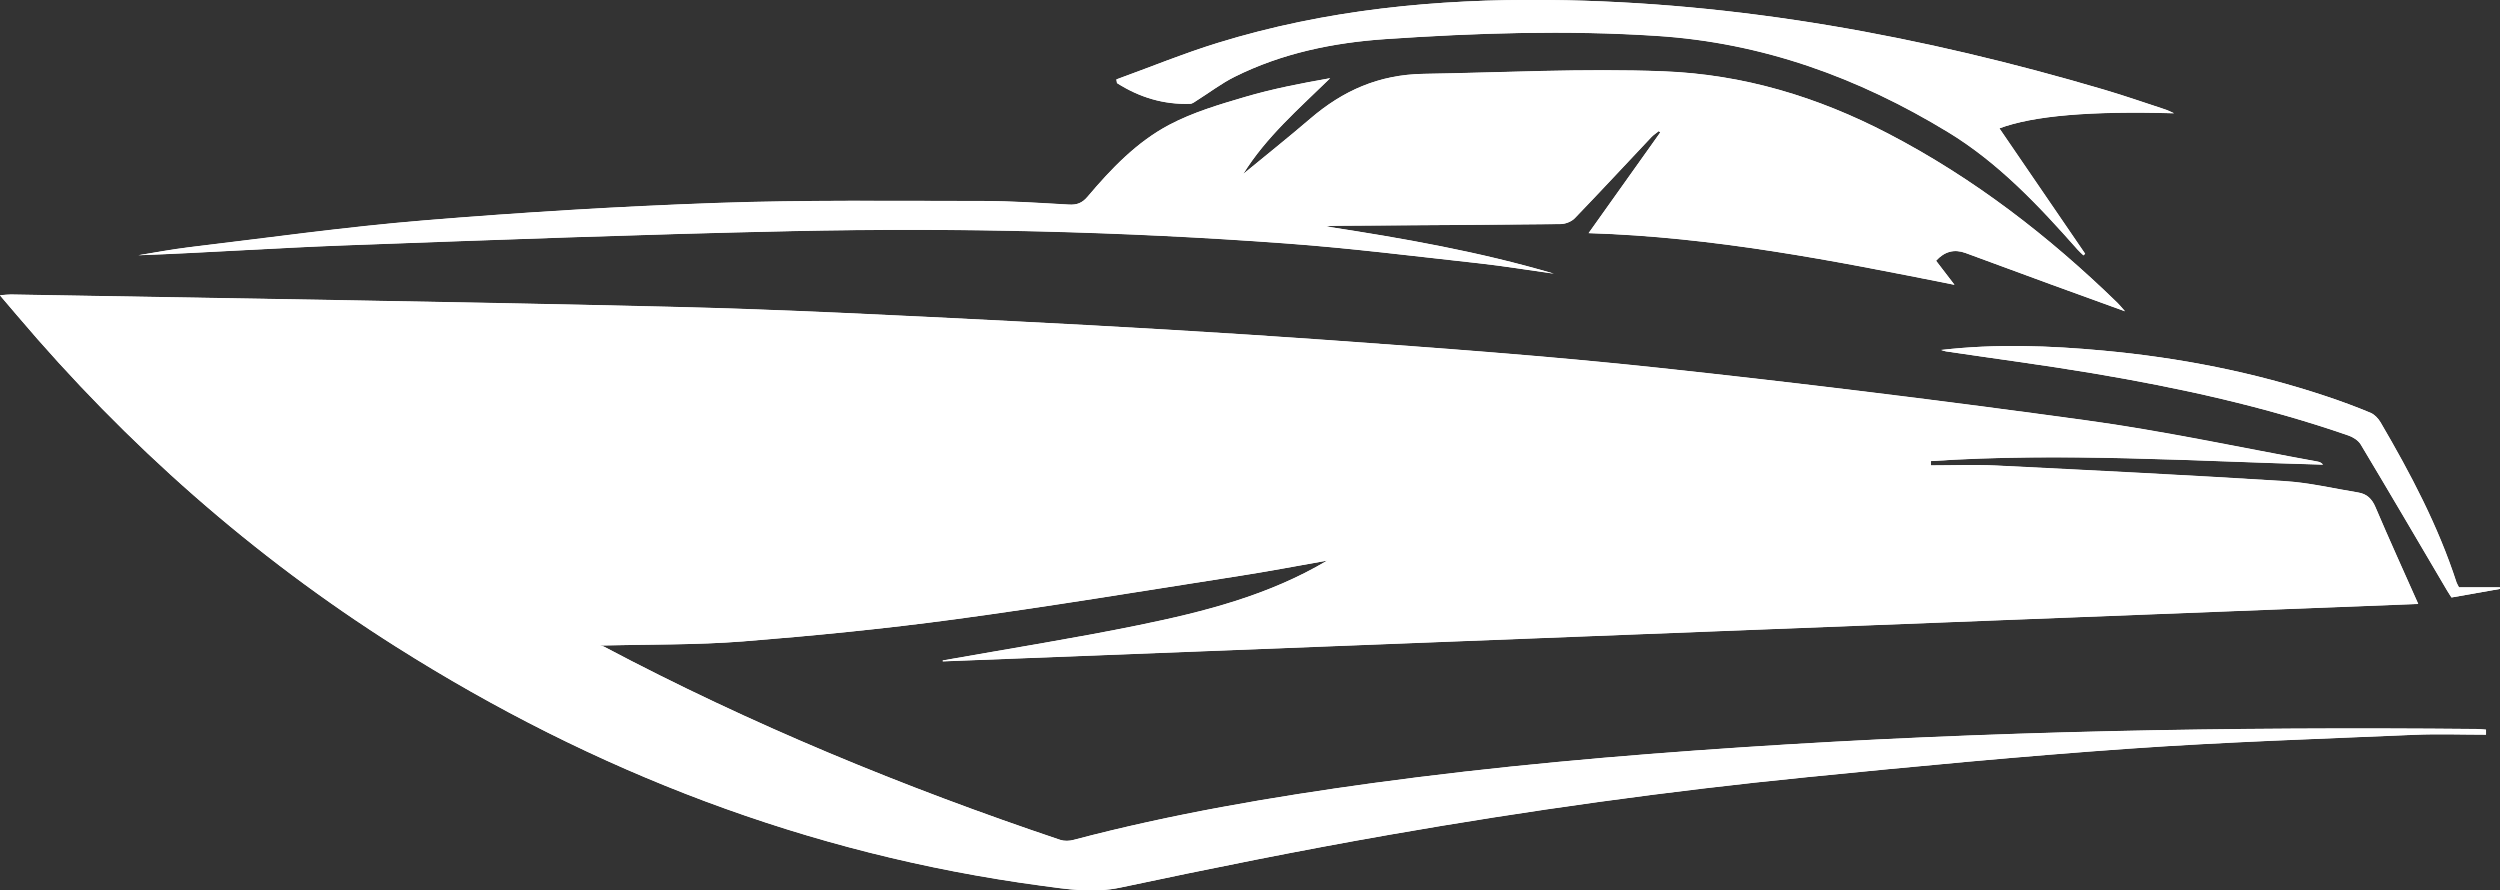 <?xml version="1.0" encoding="UTF-8"?>
<svg id="Layer_1" data-name="Layer 1" xmlns="http://www.w3.org/2000/svg" viewBox="0 0 195.45 69.61">
  <rect x="0" y="0" width="195.45" height="69.61" fill="#333333" stroke="none"/>
  <defs>
    <style>
      .cls-1 {
        fill: #fff;
        stroke-width: 0px;
      }
    </style>
  </defs>
  <path class="cls-1" d="M194.35,57.43c0-.13,0-.25,0-.38-.26-.02-.51-.05-.77-.05-19.15-.18-38.28.16-57.39,1.43-9.66.64-19.29,1.49-28.88,2.8-7.87,1.08-15.7,2.41-23.39,4.44-.32.09-.72.1-1.03,0-12.27-4.13-24.21-9.04-35.66-15.1-.11-.06-.24-.07-.34-.1,3.83-.1,7.51-.04,11.17-.32,5.54-.44,11.08-.99,16.59-1.73,7.41-1,14.79-2.23,22.17-3.38,2.32-.36,4.63-.8,6.94-1.21-4.57,2.72-9.63,4.01-14.74,5.05-5.08,1.04-10.21,1.85-15.32,2.76,0,.02,0,.05,0,.07,38.42-1.5,76.83-2.99,115.35-4.49-1.16-2.61-2.28-5.07-3.34-7.56-.28-.65-.68-1.04-1.35-1.15-1.92-.31-3.83-.77-5.75-.89-7.52-.47-15.05-.84-22.58-1.22-1.69-.08-3.39-.01-5.08-.01,0-.11,0-.23,0-.34,10.22-.68,20.43,0,30.66.28-.12-.13-.25-.21-.39-.23-6.03-1.09-12.04-2.39-18.11-3.23-11.13-1.53-22.28-2.91-33.45-4.11-8.55-.92-17.14-1.54-25.73-2.16-8.28-.59-16.58-1.07-24.88-1.49-8.9-.45-17.8-.91-26.71-1.12-17.16-.41-34.33-.65-51.49-.96-.25,0-.5.03-.86.06.5.59.91,1.07,1.32,1.55,8.59,10.14,18.44,18.84,29.67,25.94,15.46,9.78,32.19,16.21,50.37,18.66,2.06.28,4.11.61,6.26.15,6.99-1.49,14-2.9,21.04-4.13,10.82-1.89,21.71-3.41,32.64-4.5,8.4-.84,16.81-1.64,25.22-2.23,7.41-.52,14.84-.76,22.26-1.08,1.85-.08,3.71-.01,5.57-.01ZM97.18,13.62c1.79-2.9,4.36-5.12,6.81-7.51-2.27.4-4.5.83-6.67,1.47-2.01.59-4.06,1.2-5.9,2.17-2.54,1.34-4.54,3.43-6.39,5.62-.42.5-.85.66-1.47.62-2.24-.13-4.49-.28-6.74-.28-6.91,0-13.82-.09-20.73.15-7.67.27-15.33.74-22.98,1.37-6.11.5-12.2,1.36-18.29,2.09-1.34.16-2.67.41-4,.63,5.36-.2,10.69-.57,16.03-.77,11.7-.43,23.4-.87,35.11-1.12,12.89-.28,25.78.02,38.64.97,5.03.37,10.03,1,15.04,1.55,1.95.22,3.89.54,5.84.81-5.83-1.72-11.81-2.77-17.81-3.69.44-.06.88-.06,1.31-.06,5.68-.04,11.35-.06,17.03-.13.38,0,.85-.19,1.11-.46,2.01-2.09,3.98-4.22,5.98-6.33.17-.18.39-.32.59-.48l.11.11c-1.84,2.58-3.68,5.17-5.6,7.87,9.76.3,19.11,2.14,28.6,4.04-.55-.72-1-1.3-1.44-1.88q.99-1.09,2.3-.61c2.21.81,4.42,1.63,6.63,2.44,1.87.68,3.74,1.36,5.84,2.12-.3-.34-.43-.5-.58-.65-5.37-5.23-11.26-9.77-17.93-13.24-5.52-2.87-11.32-4.63-17.58-4.87-6.26-.24-12.5.1-18.75.2-3.49.06-6.29,1.31-8.85,3.5-1.73,1.48-3.5,2.89-5.26,4.34ZM87.29,6.21c.02.09.03.19.05.28,1.73,1.11,3.63,1.69,5.71,1.62.19,0,.38-.17.56-.28.97-.61,1.89-1.32,2.92-1.83,3.71-1.85,7.71-2.67,11.8-2.95,7.06-.48,14.12-.71,21.2-.25,8.27.53,15.77,3.26,22.77,7.52,3.95,2.4,7.1,5.75,10.14,9.19.14.16.3.3.46.45.04-.04.08-.08.12-.13-2.23-3.26-4.46-6.52-6.7-9.8,2.63-.99,7.13-1.37,13.65-1.18-.27-.12-.44-.21-.61-.27-1.61-.53-3.22-1.09-4.84-1.57C150.33,2.83,135.91.16,121.09,0c-8.79-.09-17.46.75-25.89,3.35-2.68.83-5.27,1.9-7.91,2.85ZM151.77,27.36c.13.04.25.09.38.11,3.82.57,7.65,1.07,11.46,1.71,6.78,1.14,13.49,2.61,20.01,4.87.36.12.76.38.95.69,2.28,3.81,4.52,7.63,6.77,11.45.12.21.25.4.33.52,1.33-.24,2.56-.45,3.79-.67,0-.04,0-.08,0-.12h-3.21c-.09-.19-.15-.28-.19-.38-1.44-4.43-3.6-8.52-5.94-12.52-.18-.31-.48-.62-.79-.75-1.14-.47-2.29-.9-3.46-1.29-5.67-1.89-11.49-3.02-17.43-3.57-4.21-.39-8.42-.54-12.65-.05Z"/>
  <path class="cls-1" d="M194.35,57.43c-1.86,0-3.72-.07-5.57.01-7.42.32-14.85.56-22.26,1.08-8.42.59-16.82,1.39-25.22,2.23-10.94,1.09-21.82,2.6-32.64,4.5-7.04,1.23-14.05,2.65-21.04,4.13-2.15.46-4.2.13-6.26-.15-18.18-2.45-34.91-8.88-50.37-18.66-11.23-7.1-21.08-15.8-29.67-25.94-.41-.48-.81-.96-1.32-1.55.36-.03.61-.06.86-.06,17.16.31,34.33.55,51.49.96,8.91.21,17.81.67,26.71,1.12,8.3.42,16.59.9,24.88,1.49,8.58.62,17.17,1.24,25.73,2.16,11.17,1.2,22.32,2.58,33.45,4.11,6.07.83,12.08,2.13,18.11,3.23.14.03.27.1.39.23-10.23-.27-20.44-.96-30.66-.28,0,.11,0,.23,0,.34,1.69,0,3.39-.07,5.08.01,7.53.37,15.06.75,22.58,1.22,1.93.12,3.84.58,5.75.89.68.11,1.08.5,1.35,1.15,1.06,2.49,2.18,4.95,3.34,7.56-38.52,1.5-76.94,3-115.35,4.49,0-.02,0-.05,0-.07,5.11-.91,10.24-1.72,15.32-2.76,5.11-1.05,10.17-2.33,14.74-5.05-2.31.41-4.62.85-6.94,1.21-7.39,1.15-14.77,2.38-22.17,3.38-5.51.75-11.05,1.29-16.59,1.73-3.65.29-7.33.23-11.17.32.1.03.23.04.34.1,11.45,6.06,23.39,10.98,35.66,15.1.31.1.71.09,1.03,0,7.69-2.03,15.52-3.36,23.39-4.44,9.59-1.31,19.23-2.16,28.88-2.8,19.11-1.27,38.24-1.61,57.39-1.43.26,0,.51.03.77.05,0,.13,0,.25,0,.38Z"/>
  <path class="cls-1" d="M97.18,13.62c1.76-1.44,3.54-2.86,5.26-4.34,2.55-2.19,5.35-3.44,8.85-3.5,6.25-.1,12.49-.44,18.75-.2,6.27.24,12.07,2,17.58,4.87,6.67,3.47,12.55,8.01,17.93,13.24.15.14.27.3.58.65-2.1-.76-3.97-1.44-5.84-2.12-2.21-.81-4.42-1.62-6.63-2.44q-1.31-.48-2.3.61c.44.58.89,1.16,1.44,1.88-9.49-1.9-18.84-3.74-28.6-4.04,1.92-2.7,3.76-5.28,5.6-7.87l-.11-.11c-.2.16-.42.3-.59.48-1.99,2.11-3.96,4.24-5.98,6.33-.26.27-.73.45-1.11.46-5.68.06-11.35.09-17.03.13-.44,0-.87,0-1.31.06,6,.92,11.97,1.97,17.81,3.69-1.95-.27-3.89-.6-5.84-.81-5.01-.55-10.02-1.18-15.04-1.55-12.86-.95-25.75-1.24-38.64-.97-11.7.25-23.41.69-35.11,1.12-5.34.2-10.67.57-16.03.77,1.33-.21,2.66-.47,4-.63,6.09-.72,12.18-1.58,18.29-2.09,7.65-.63,15.31-1.1,22.98-1.37,6.9-.24,13.82-.15,20.73-.15,2.25,0,4.49.16,6.74.28.63.04,1.05-.12,1.47-.62,1.85-2.19,3.85-4.28,6.39-5.62,1.84-.97,3.89-1.58,5.9-2.17,2.17-.64,4.41-1.07,6.67-1.47-2.45,2.39-5.02,4.61-6.81,7.51Z"/>
  <path class="cls-1" d="M87.29,6.21c2.63-.96,5.23-2.03,7.91-2.85C103.63.76,112.3-.09,121.09,0c14.82.15,29.24,2.82,43.41,7.02,1.63.48,3.23,1.04,4.84,1.57.18.06.34.15.61.27-6.52-.19-11.01.19-13.65,1.18,2.25,3.28,4.47,6.54,6.7,9.8-.04.04-.08.08-.12.13-.15-.15-.32-.29-.46-.45-3.04-3.44-6.19-6.79-10.14-9.19-7-4.26-14.5-6.99-22.77-7.52-7.08-.46-14.14-.23-21.2.25-4.09.28-8.09,1.1-11.8,2.95-1.02.51-1.94,1.22-2.92,1.83-.18.11-.37.28-.56.28-2.08.07-3.98-.52-5.71-1.62-.02-.09-.03-.19-.05-.28Z"/>
  <path class="cls-1" d="M151.77,27.36c4.22-.49,8.44-.34,12.65.05,5.94.55,11.76,1.68,17.43,3.57,1.17.39,2.33.81,3.46,1.29.32.13.61.45.79.75,2.34,4,4.5,8.09,5.94,12.52.03.1.09.19.19.38h3.21s0,.08,0,.12c-1.23.22-2.46.44-3.79.67-.07-.12-.2-.32-.33-.52-2.25-3.82-4.49-7.65-6.77-11.45-.19-.31-.59-.56-.95-.69-6.51-2.26-13.22-3.73-20.01-4.87-3.81-.64-7.64-1.14-11.46-1.71-.13-.02-.25-.07-.38-.11Z"/>
</svg>